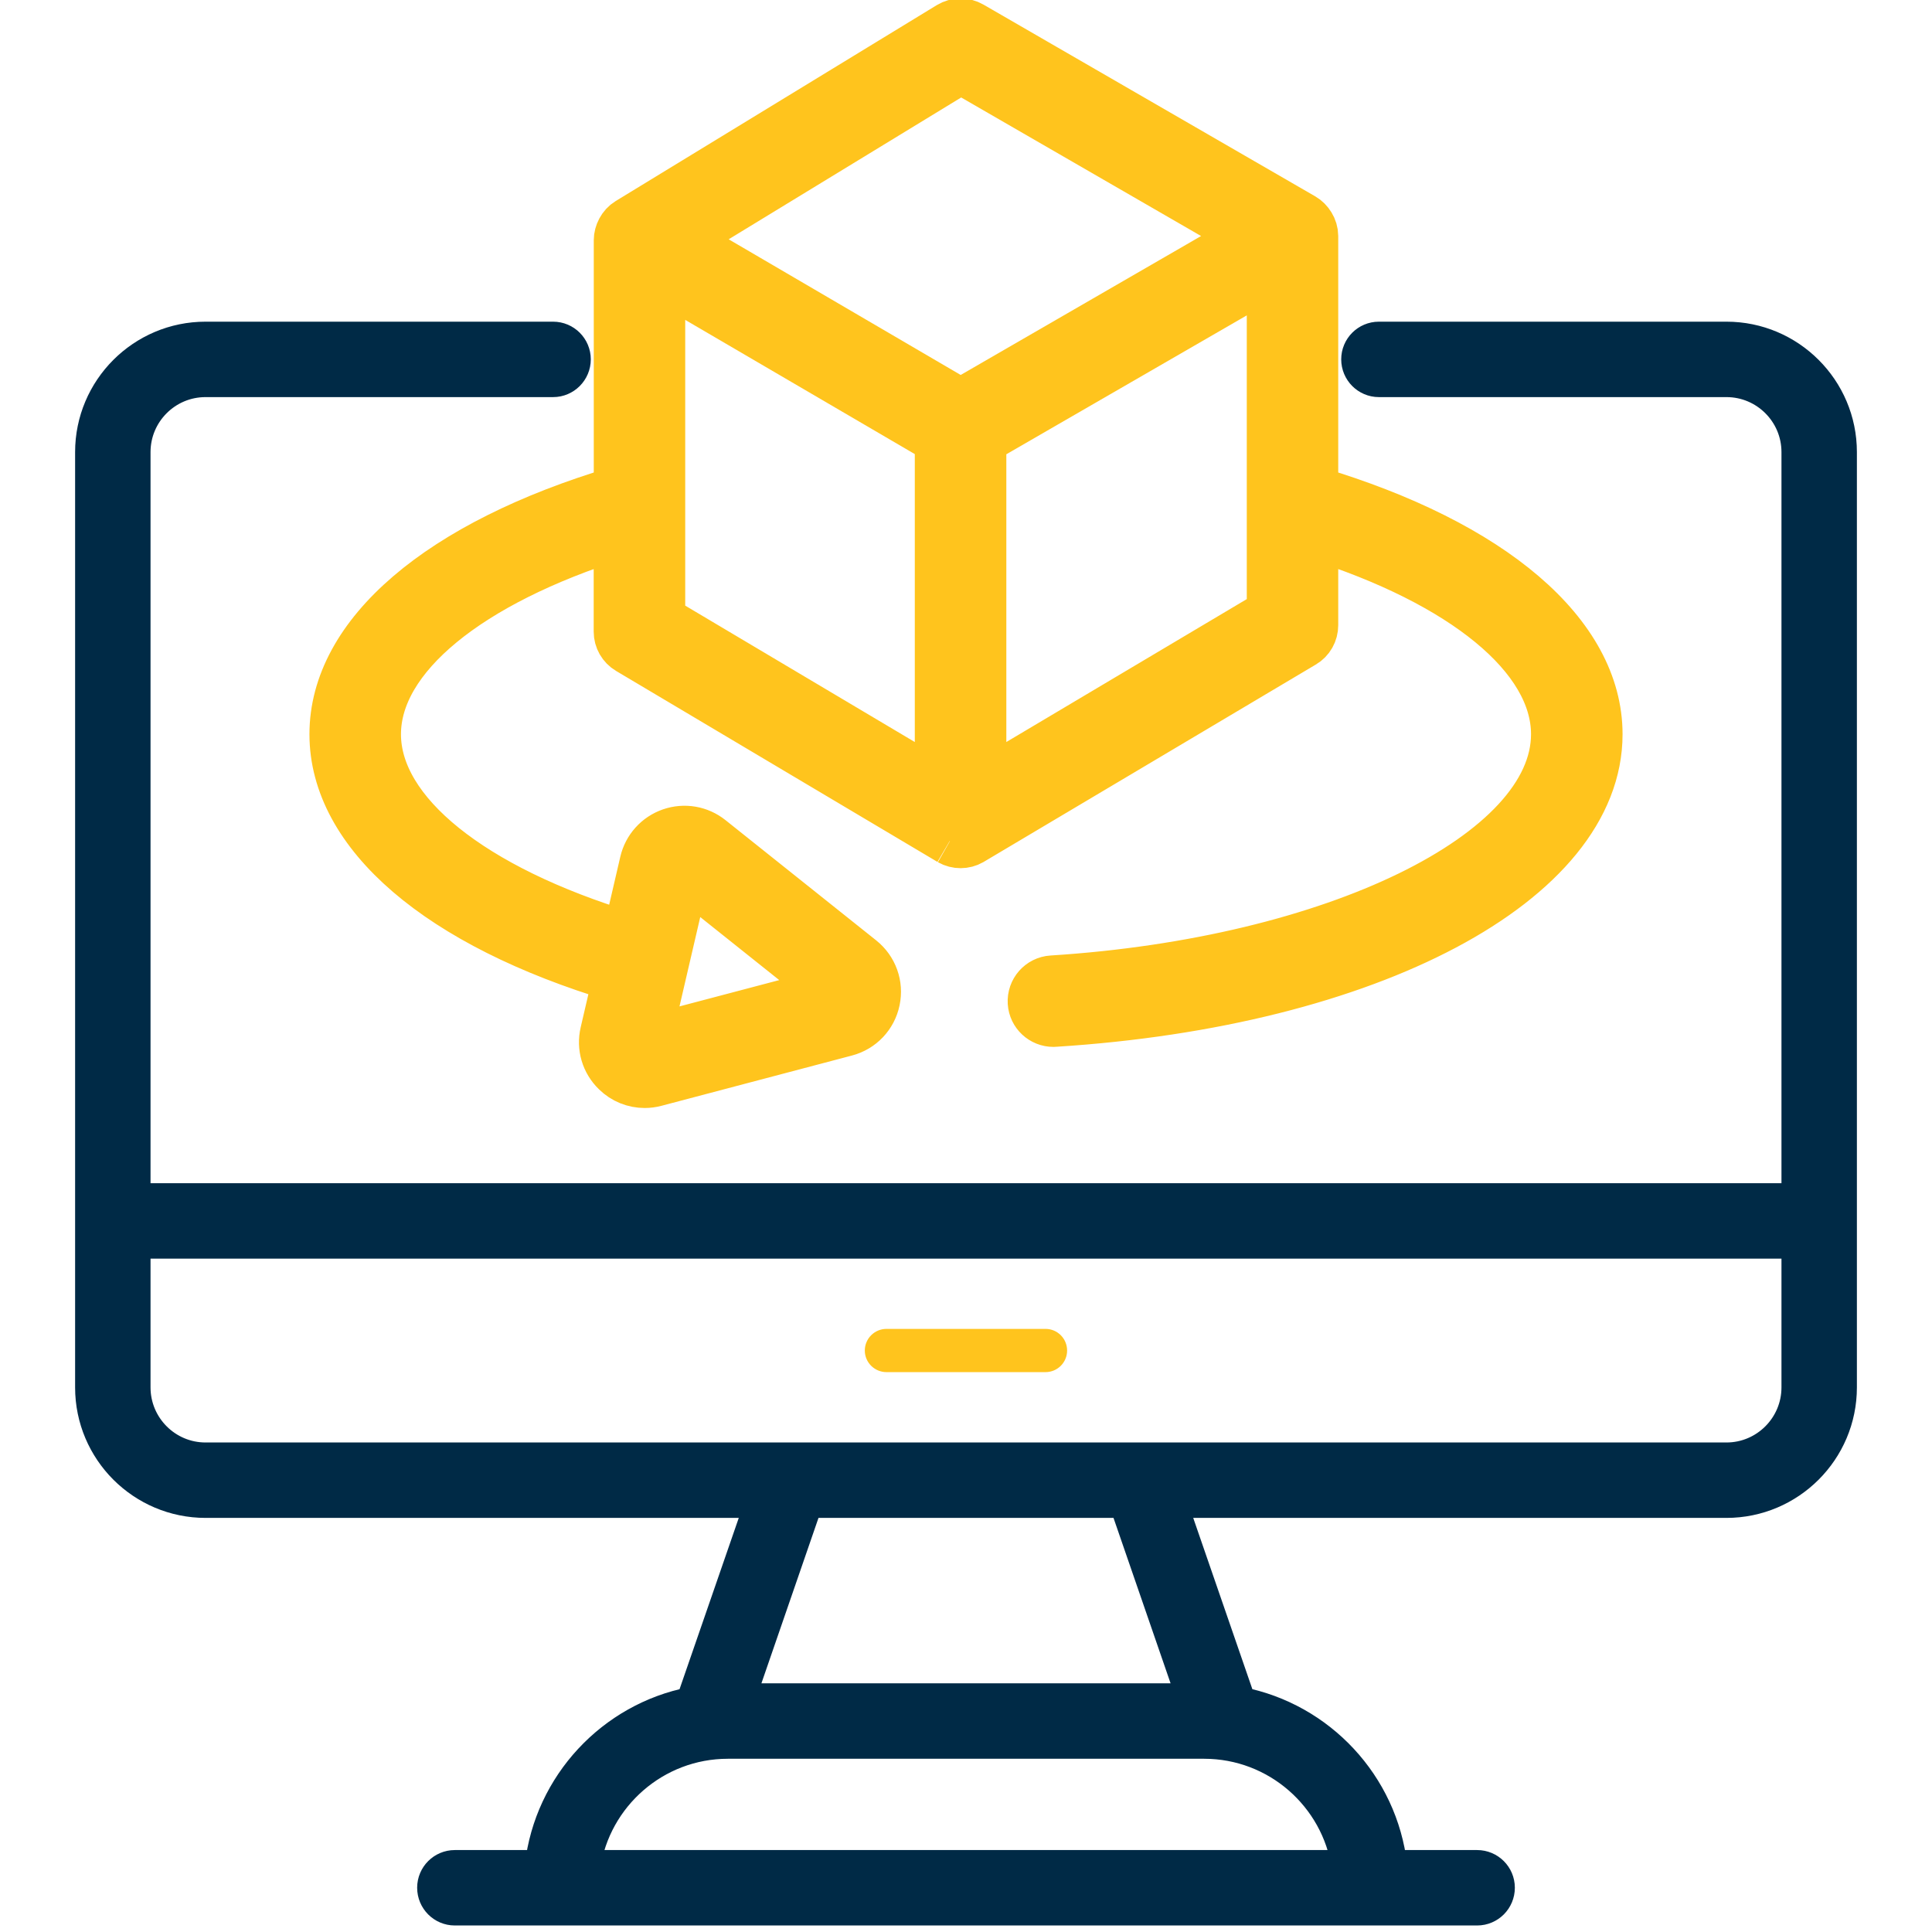 <svg xmlns="http://www.w3.org/2000/svg" width="24" height="24" viewBox="0 0 24 24" fill="none"><g clip-path="url(#clip0_246_2581)"><path d="M21.447 4.196H17.129C16.981 4.196 16.861 4.316 16.861 4.464C16.861 4.612 16.981 4.733 17.129 4.733H21.447C21.934 4.733 22.33 5.129 22.33 5.616V14.898H1.67V5.616C1.67 5.129 2.066 4.733 2.553 4.733H6.871C7.019 4.733 7.139 4.612 7.139 4.464C7.139 4.316 7.019 4.196 6.871 4.196H2.553C1.77 4.196 1.133 4.833 1.133 5.616V17.235V17.235C1.133 18.019 1.77 18.656 2.554 18.656H9.458L8.594 21.155C7.604 21.348 6.836 22.167 6.719 23.182H5.65C5.502 23.182 5.382 23.302 5.382 23.45C5.382 23.599 5.502 23.719 5.65 23.719H18.349C18.498 23.719 18.618 23.599 18.618 23.45C18.618 23.302 18.498 23.182 18.349 23.182H17.281C17.164 22.167 16.396 21.348 15.405 21.155L14.542 18.656H21.446C22.23 18.656 22.867 18.019 22.867 17.235V17.235C22.867 13.012 22.867 9.972 22.867 5.616C22.867 4.833 22.23 4.196 21.447 4.196ZM22.33 15.435V17.235C22.33 17.722 21.934 18.119 21.447 18.119H2.553C2.066 18.119 1.67 17.722 1.67 17.235V15.435H22.33ZM16.741 23.182H7.259C7.389 22.315 8.139 21.648 9.042 21.648H14.958C15.861 21.648 16.611 22.315 16.741 23.182ZM14.822 21.111H9.178L10.025 18.656H13.975L14.822 21.111Z" fill="#002A46" stroke="#002A46" stroke-width="0.4"></path><path d="M11.012 17.045H12.988C13.136 17.045 13.256 16.925 13.256 16.777C13.256 16.628 13.136 16.508 12.988 16.508H11.012C10.864 16.508 10.743 16.628 10.743 16.777C10.743 16.925 10.864 17.045 11.012 17.045Z" fill="#FFC41D"></path><path d="M4.144 9.121C4.144 10.363 5.457 11.485 7.664 12.148L7.506 12.828C7.464 13.006 7.518 13.189 7.65 13.317C7.748 13.413 7.876 13.464 8.009 13.464C8.053 13.464 8.098 13.458 8.143 13.446L10.507 12.822C10.697 12.772 10.841 12.621 10.881 12.428C10.922 12.235 10.851 12.039 10.697 11.916L8.826 10.423C8.686 10.311 8.502 10.28 8.333 10.338C8.164 10.397 8.039 10.536 7.998 10.71L7.786 11.624C5.865 11.041 4.681 10.094 4.681 9.121C4.681 8.166 5.819 7.236 7.675 6.651V7.847C7.675 7.941 7.725 8.029 7.807 8.077C10.098 9.439 11.821 10.462 11.8 10.45C11.883 10.497 11.985 10.496 12.065 10.45C12.083 10.44 16.174 8.008 16.193 7.997C16.275 7.949 16.324 7.861 16.324 7.766V6.651C18.181 7.235 19.319 8.166 19.319 9.121C19.319 10.608 16.574 11.947 13.069 12.169C12.921 12.178 12.809 12.306 12.818 12.454C12.827 12.596 12.945 12.705 13.086 12.705C13.091 12.705 13.097 12.705 13.103 12.704C17.016 12.457 19.856 10.95 19.856 9.121C19.856 7.876 18.539 6.752 16.324 6.091V2.932C16.324 2.833 16.262 2.742 16.19 2.7L12.067 0.317C11.982 0.268 11.877 0.269 11.793 0.32L7.804 2.754C7.723 2.803 7.676 2.9 7.676 2.983V6.091C5.461 6.752 4.144 7.875 4.144 9.121ZM8.514 10.861L10.334 12.313L8.036 12.919L8.514 10.861ZM8.212 3.451L11.664 5.469V9.745L8.212 7.694V3.451ZM12.201 9.745V5.47L15.788 3.398V7.613L12.201 9.745ZM11.936 0.862L15.52 2.932L11.933 5.005L8.467 2.978L11.936 0.862Z" fill="#FFC41D" stroke="#FFC41D" stroke-width="0.6"></path></g><defs><clipPath id="clip0_246_2581"><rect width="24" height="24" fill="white"></rect></clipPath></defs></svg>
